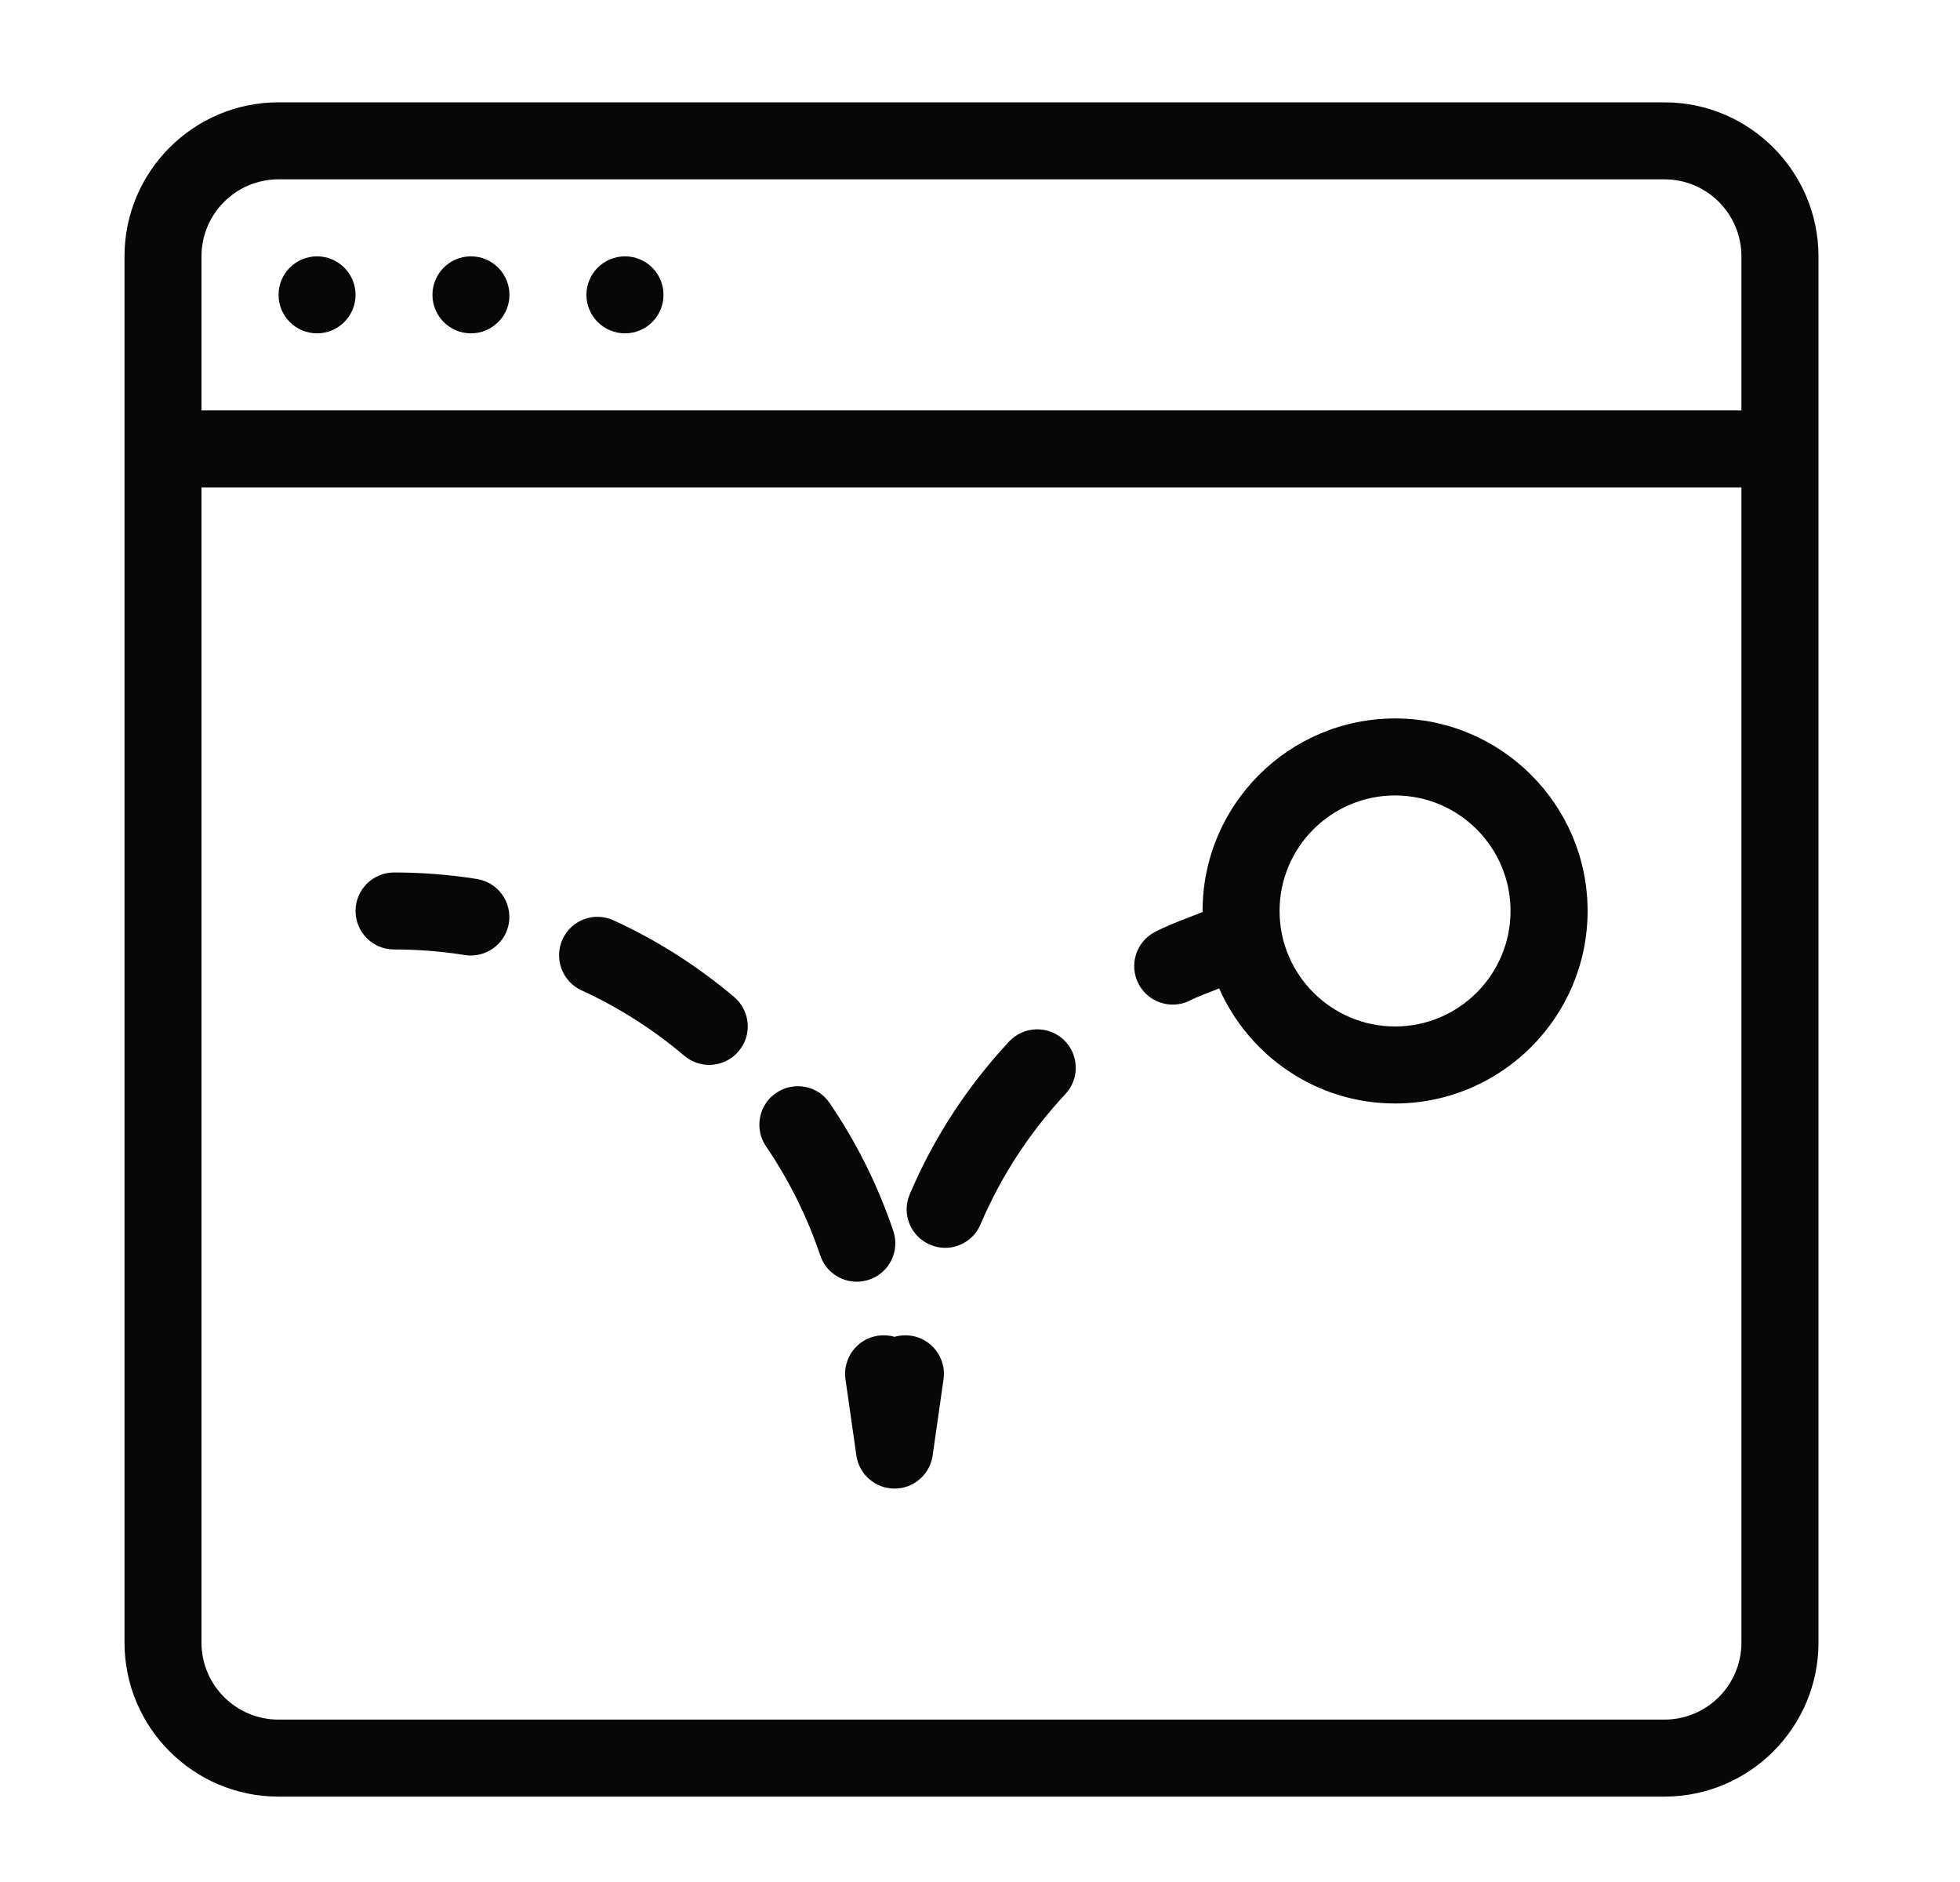 <svg xmlns="http://www.w3.org/2000/svg" fill="none" viewBox="0 0 25 24" height="24" width="25">
<path fill="#070707" d="M21.23 1.305H3.552C2.469 1.305 1.588 2.186 1.588 3.269V20.947C1.588 22.03 2.469 22.911 3.552 22.911H21.23C22.313 22.911 23.195 22.03 23.195 20.947V3.269C23.194 2.186 22.313 1.305 21.23 1.305ZM22.212 20.947C22.212 21.489 21.772 21.929 21.23 21.929H3.552C3.01 21.929 2.57 21.489 2.57 20.947V6.215H22.212V20.947ZM22.212 5.233H2.57V3.269C2.57 2.727 3.01 2.287 3.552 2.287H21.23C21.772 2.287 22.212 2.727 22.212 3.269L22.212 5.233Z"></path>
<path fill="#070707" d="M4.044 4.251C4.315 4.251 4.535 4.031 4.535 3.76C4.535 3.489 4.315 3.269 4.044 3.269C3.773 3.269 3.553 3.489 3.553 3.76C3.553 4.031 3.773 4.251 4.044 4.251Z"></path>
<path fill="#070707" d="M6.007 4.251C6.278 4.251 6.498 4.031 6.498 3.76C6.498 3.489 6.278 3.269 6.007 3.269C5.735 3.269 5.516 3.489 5.516 3.76C5.516 4.031 5.735 4.251 6.007 4.251Z"></path>
<path fill="#070707" d="M7.972 4.251C8.243 4.251 8.463 4.031 8.463 3.76C8.463 3.489 8.243 3.269 7.972 3.269C7.7 3.269 7.48 3.489 7.48 3.76C7.48 4.031 7.7 4.251 7.972 4.251Z"></path>
<path fill="#070707" d="M5.026 12.108C5.33 12.108 5.634 12.132 5.929 12.179C5.955 12.183 5.981 12.185 6.006 12.185C6.243 12.185 6.452 12.012 6.491 11.771C6.533 11.503 6.351 11.252 6.082 11.209C5.737 11.154 5.382 11.126 5.026 11.126C4.755 11.126 4.535 11.346 4.535 11.617C4.535 11.888 4.755 12.108 5.026 12.108Z"></path>
<path fill="#070707" d="M7.417 12.629C7.888 12.845 8.33 13.126 8.729 13.464C8.821 13.542 8.934 13.58 9.046 13.58C9.185 13.58 9.324 13.521 9.421 13.406C9.597 13.199 9.571 12.89 9.364 12.714C8.896 12.319 8.38 11.99 7.827 11.737C7.579 11.623 7.289 11.731 7.176 11.977C7.063 12.224 7.17 12.515 7.417 12.629Z"></path>
<path fill="#070707" d="M10.463 16.011C10.532 16.216 10.723 16.345 10.928 16.345C10.98 16.345 11.033 16.336 11.086 16.319C11.343 16.233 11.481 15.954 11.394 15.697C11.198 15.117 10.925 14.569 10.582 14.066C10.43 13.841 10.123 13.785 9.9 13.937C9.676 14.089 9.618 14.395 9.771 14.619C10.063 15.048 10.296 15.516 10.463 16.011Z"></path>
<path fill="#070707" d="M11.201 17.033C10.933 17.071 10.746 17.321 10.784 17.588L10.923 18.561C10.958 18.803 11.165 18.983 11.41 18.983C11.654 18.983 11.861 18.803 11.896 18.561L12.035 17.588C12.073 17.321 11.886 17.071 11.618 17.033C11.548 17.024 11.476 17.028 11.41 17.048C11.345 17.028 11.271 17.024 11.201 17.033Z"></path>
<path fill="#070707" d="M11.864 15.873C11.926 15.9 11.991 15.913 12.056 15.913C12.246 15.913 12.429 15.8 12.507 15.613C12.767 15.002 13.131 14.443 13.59 13.951C13.774 13.753 13.764 13.442 13.565 13.257C13.367 13.074 13.057 13.084 12.871 13.282C12.335 13.858 11.908 14.513 11.604 15.23C11.497 15.479 11.614 15.768 11.864 15.873Z"></path>
<path fill="#070707" d="M14.958 12.811C15.034 12.811 15.111 12.794 15.183 12.757C15.299 12.697 15.428 12.656 15.55 12.604C15.931 13.467 16.792 14.072 17.794 14.072C19.148 14.072 20.25 12.971 20.25 11.617C20.25 10.263 19.148 9.162 17.794 9.162C16.44 9.162 15.339 10.263 15.339 11.617C15.339 11.621 15.34 11.626 15.34 11.63C15.136 11.711 14.927 11.784 14.734 11.883C14.493 12.007 14.397 12.303 14.521 12.544C14.608 12.714 14.781 12.811 14.958 12.811ZM17.794 10.144C18.607 10.144 19.267 10.805 19.267 11.617C19.267 12.429 18.607 13.09 17.794 13.09C16.982 13.09 16.321 12.429 16.321 11.617C16.321 10.805 16.982 10.144 17.794 10.144Z"></path>
</svg>
